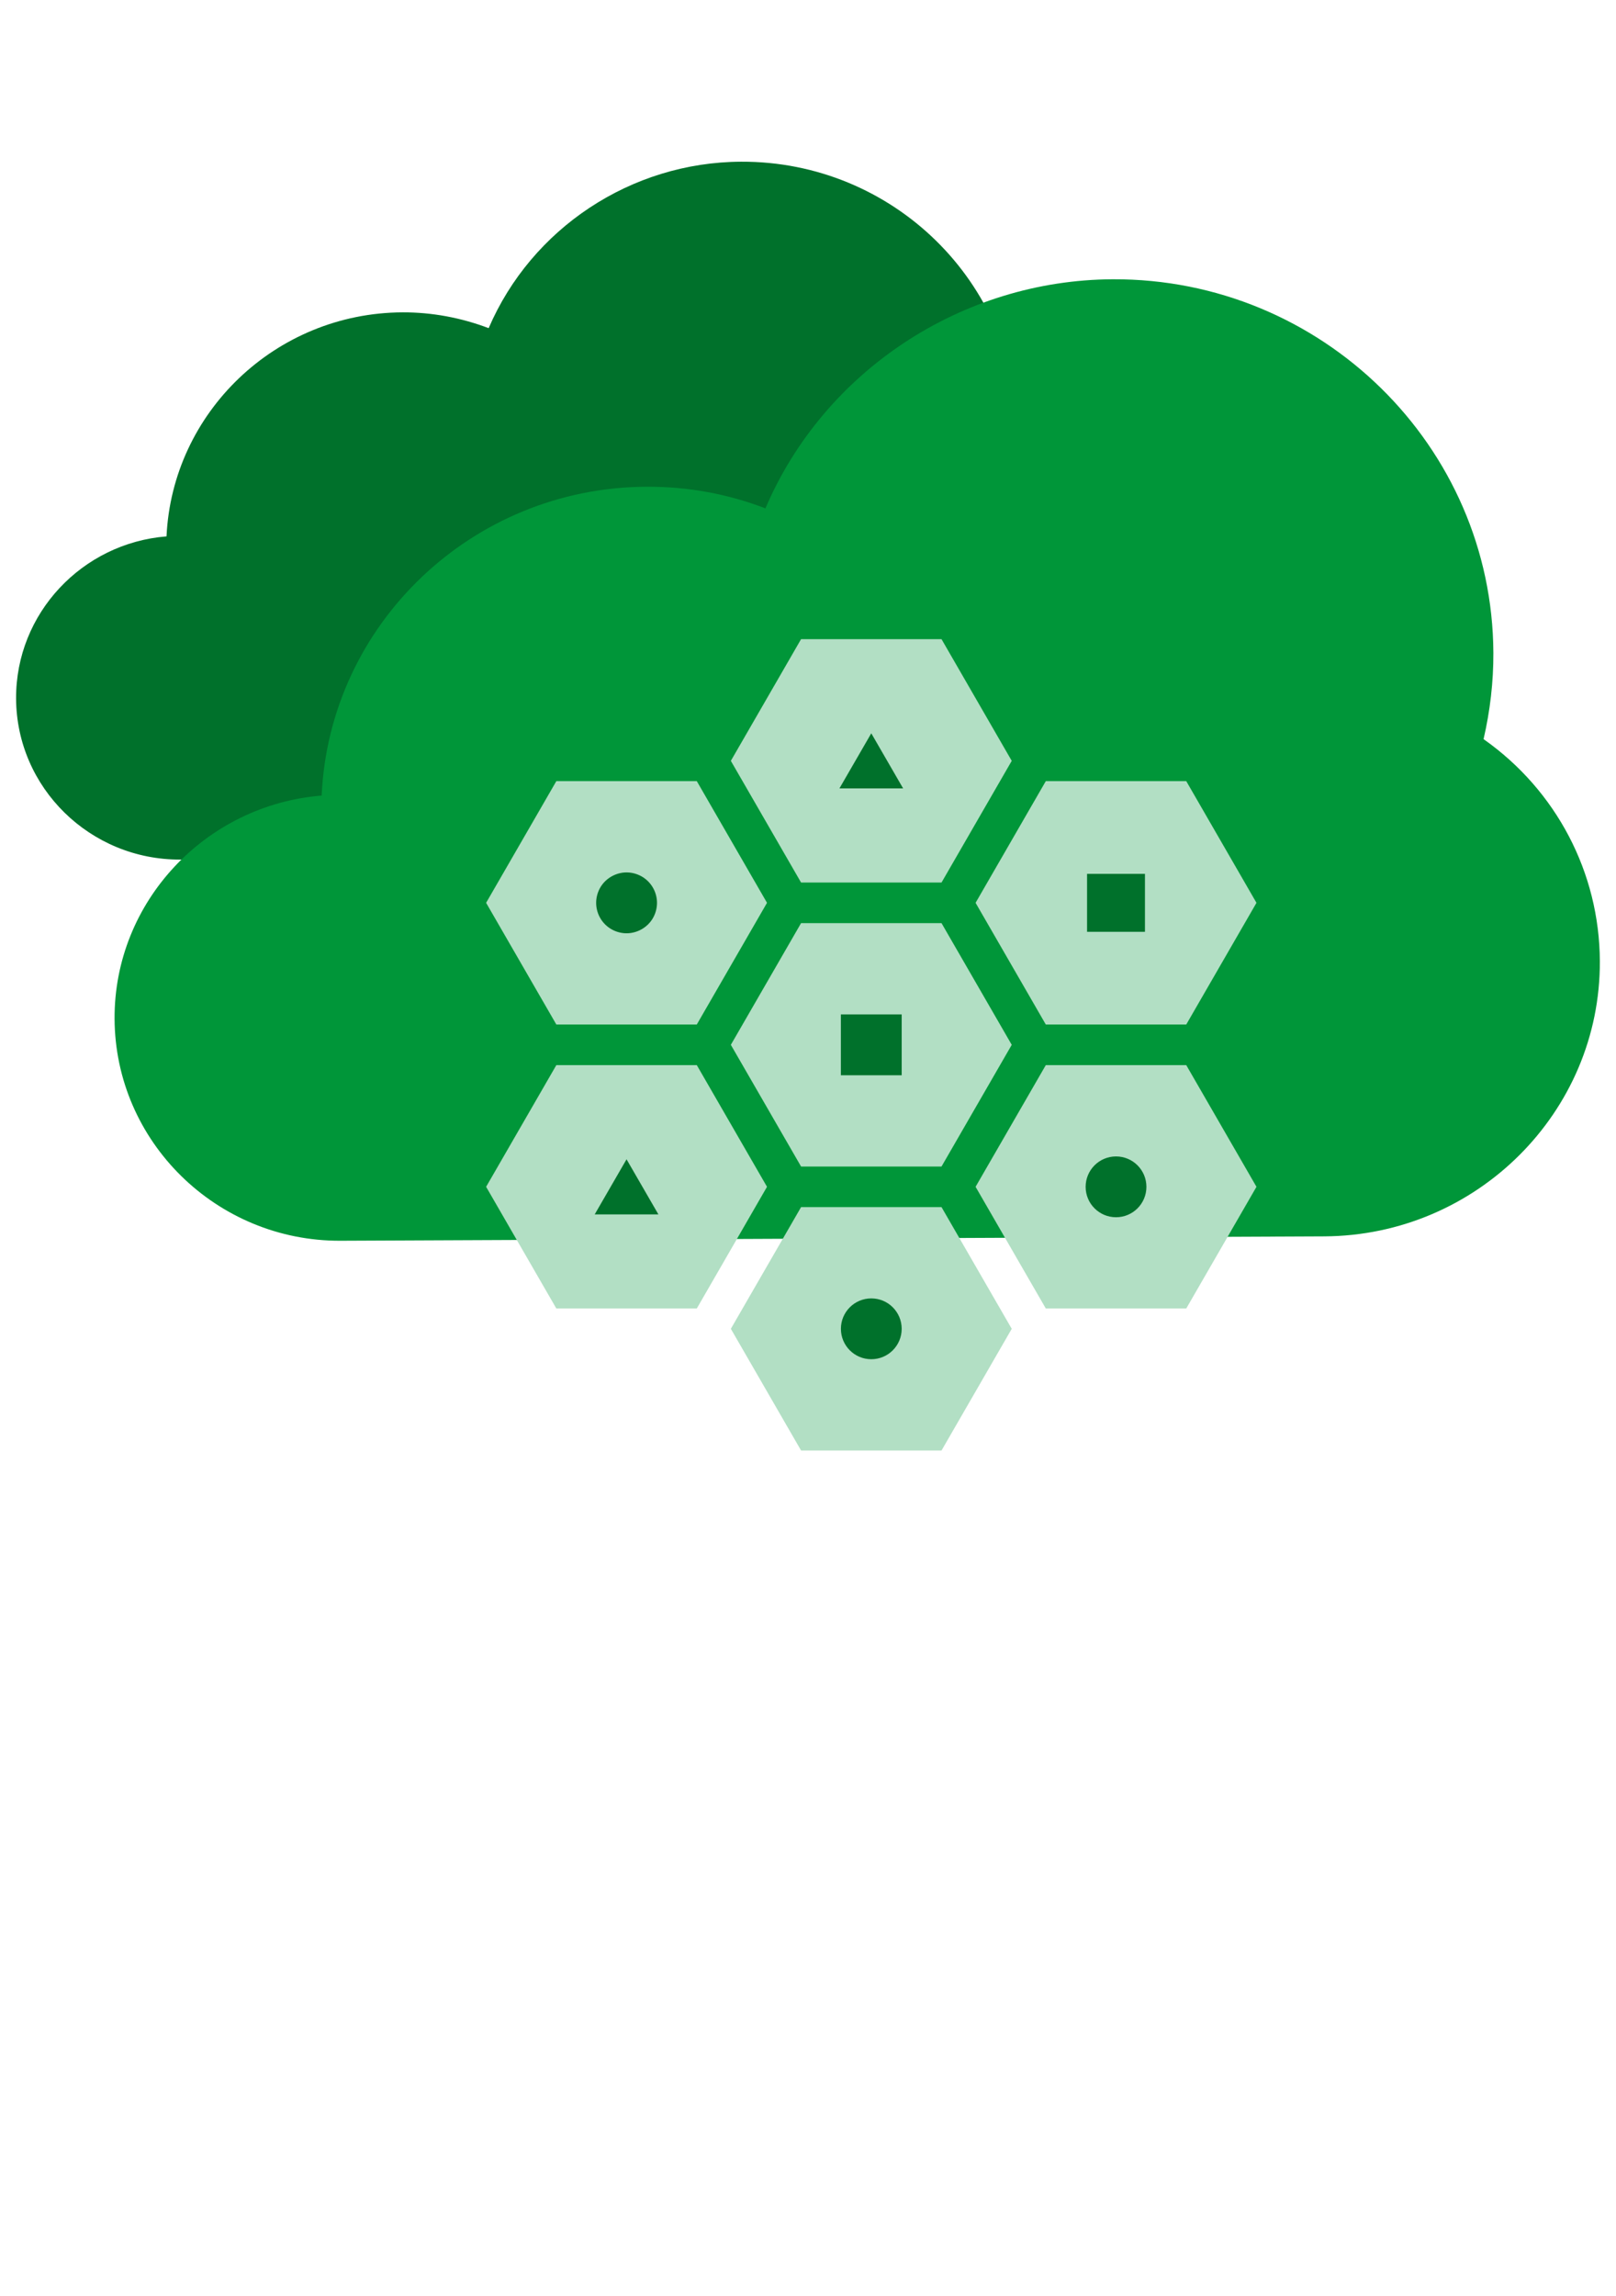 <?xml version="1.0" encoding="UTF-8"?><svg xmlns="http://www.w3.org/2000/svg" xmlns:xlink="http://www.w3.org/1999/xlink" id="Layer_268dc21bbe90e9" data-name="Layer 2" viewBox="0 0 50 71.205" aria-hidden="true" width="50px" height="71px">
  <defs><linearGradient class="cerosgradient" data-cerosgradient="true" id="CerosGradient_id8849bd31a" gradientUnits="userSpaceOnUse" x1="50%" y1="100%" x2="50%" y2="0%"><stop offset="0%" stop-color="#d1d1d1"/><stop offset="100%" stop-color="#d1d1d1"/></linearGradient><linearGradient/>
    <style>
      .cls-1-68dc21bbe90e9{
        fill: none;
      }

      .cls-2-68dc21bbe90e9{
        fill: #009639;
      }

      .cls-3-68dc21bbe90e9{
        fill: #b2dfc4;
      }

      .cls-4-68dc21bbe90e9{
        fill: #fff;
      }

      .cls-5-68dc21bbe90e9{
        fill: #00712b;
      }
    </style>
    <symbol id="Icon_-_Cloud_Native68dc21bbe90e9" data-name="Icon - Cloud Native" viewBox="0 0 50 50">
      <g>
        <rect class="cls-1-68dc21bbe90e9" x="0" width="50" height="50"/>
        <g id="Icon_-_Cloud_Native68dc21bbe90e9" data-name="icon - Cloud Native">
          <g>
            <g id="cloud68dc21bbe90e9">
              <g id="Isolation_Mode68dc21bbe90e9" data-name="Isolation Mode">
                <path class="cls-5-68dc21bbe90e9" d="M31.28,15.362c.15-.633.223-1.288.22-1.943-.021-4.658-3.866-8.425-8.578-8.404-3.414.015-6.503,2.069-7.831,5.162-.852-.323-1.758-.494-2.675-.49-3.938.018-7.142,3.108-7.321,6.948-2.617.208-4.68,2.388-4.668,5.028.012,2.771,2.302,5.007,5.094,4.995l22.164-.099c3.436-.015,6.227-2.798,6.212-6.202-.009-1.996-.977-3.835-2.618-4.995Z"/>
              </g>
            </g>
            <g id="cloud-268dc21bbe90e9">
              <g id="Isolation_Mode-268dc21bbe90e9" data-name="Isolation Mode-2">
                <path class="cls-2-68dc21bbe90e9" d="M45.963,22.921c.203-.874.308-1.779.304-2.674-.029-6.414-5.331-11.615-11.81-11.586-4.69.021-8.964,2.854-10.778,7.105-1.18-.453-2.414-.676-3.69-.671-5.421.024-9.841,4.276-10.08,9.578-3.598.289-6.443,3.29-6.426,6.922.017,3.807,3.161,6.901,7.012,6.884l30.519-.136c4.734-.021,8.578-3.856,8.557-8.535-.012-2.749-1.354-5.295-3.598-6.878l-.011-.011Z"/>
              </g>
            </g>
          </g>
          <g>
            <path class="cls-3-68dc21bbe90e9" d="M29.143,19.822l2.179,3.774-2.179,3.774h-4.358l-2.179-3.774,2.179-3.774M36.737,24.225h-4.358l-2.179,3.774,2.179,3.774h4.358l2.179-3.774-2.179-3.774ZM36.737,33.032h-4.358l-2.179,3.774,2.179,3.774h4.358l2.179-3.774-2.179-3.774ZM21.549,24.225h-4.358l-2.179,3.774,2.179,3.774h4.358l2.179-3.774-2.179-3.774ZM21.549,33.032h-4.358l-2.179,3.774,2.179,3.774h4.358l2.179-3.774-2.179-3.774ZM29.143,28.629h-4.358l-2.179,3.774,2.179,3.774h4.358l2.179-3.774-2.179-3.774ZM29.143,37.436h-4.358l-2.179,3.774,2.179,3.774h4.358l2.179-3.774-2.179-3.774Z"/>
            <path class="cls-5-68dc21bbe90e9" d="M19.53,27.07c.635.113.973.8.675,1.372-.186.356-.598.559-.994.488-.635-.113-.973-.8-.675-1.372.186-.356.598-.559.994-.488ZM33.615,36.807c0,.521.422.943.943.943s.943-.422.943-.943-.422-.943-.943-.943-.943.422-.943.943ZM26.021,41.21c0,.521.422.943.943.943s.943-.422.943-.943-.422-.943-.943-.943-.943.422-.943.943ZM26.02,33.347h1.887v-1.887h-1.887v1.887ZM33.659,28.898h1.797v-1.797h-1.797v1.797ZM19.37,35.952l-.989,1.71h1.977l-.989-1.71ZM26.964,22.741l-.989,1.71h1.977l-.989-1.71Z"/>
          </g>
        </g>
      </g>
    </symbol>
  </defs>
  <g id="ADSP_Artwork_v268dc21bbe90e9" data-name="ADSP Artwork v2">
    <g id="ADSP_-_Dark_-_Deployment_Color68dc21bbe90e9" data-name="ADSP - Dark - Deployment Color">
      <g id="Cloud_native_-_outlines68dc21bbe90e9" data-name="Cloud native - outlines">
        <path class="cls-4-68dc21bbe90e9" d="M10.701,56.544v-2.695c0-1.654,1.304-2.706,3.583-2.706s3.582,1.052,3.582,2.706v.482h-1.808v-.339c0-.8-.603-1.315-1.764-1.315-1.238,0-1.896.515-1.896,1.315v2.41c0,.8.646,1.314,1.885,1.314,1.172,0,1.774-.515,1.774-1.314v-.34h1.808v.482c0,1.655-1.304,2.707-3.571,2.707s-3.594-1.052-3.594-2.707Z"/>
        <path class="cls-4-68dc21bbe90e9" d="M20.782,50.65v8.436h-1.644v-8.436h1.644Z"/>
        <path class="cls-4-68dc21bbe90e9" d="M21.987,56.654v-.723c0-1.588,1.019-2.597,2.826-2.597s2.838,1.008,2.838,2.597v.723c0,1.588-1.019,2.597-2.826,2.597s-2.838-1.008-2.838-2.597ZM26.007,56.566v-.547c0-.778-.351-1.206-1.183-1.206s-1.194.427-1.194,1.206v.547c0,.778.351,1.206,1.183,1.206s1.194-.428,1.194-1.206Z"/>
        <path class="cls-4-68dc21bbe90e9" d="M34.182,53.498v5.587h-1.084l-.296-.417c-.428.395-1.008.581-1.654.581-1.381,0-2.345-.756-2.345-2.761v-2.991h1.644v3.013c0,.844.416,1.249,1.052,1.249.515,0,1.041-.405,1.041-1.183v-3.079h1.643Z"/>
        <path class="cls-4-68dc21bbe90e9" d="M41.096,50.65v8.436h-1.085l-.307-.427c-.449.405-1.073.592-1.829.592-1.523,0-2.487-.701-2.487-2.542v-.833c0-1.841.964-2.542,2.487-2.542.613,0,1.15.121,1.577.395v-3.079h1.644ZM39.453,56.577v-.57c0-.789-.481-1.183-1.227-1.183-.713,0-1.194.373-1.194,1.139v.658c0,.767.481,1.139,1.194,1.139.723,0,1.227-.395,1.227-1.183Z"/>
        <path class="cls-4-68dc21bbe90e9" d="M15.456,68.049v2.991h-1.644v-3.013c0-.854-.559-1.249-1.129-1.249s-1.183.395-1.183,1.183v3.079h-1.644v-5.587h1.085l.317.449c.482-.417,1.129-.614,1.841-.614,1.402,0,2.355.756,2.355,2.761Z"/>
        <path class="cls-4-68dc21bbe90e9" d="M22.316,65.453v5.587h-1.085l-.296-.427c-.46.405-1.095.592-1.862.592-1.501,0-2.465-.712-2.465-2.542v-.833c0-1.83.964-2.542,2.465-2.542.768,0,1.402.187,1.862.592l.296-.427h1.085ZM20.672,68.531v-.57c0-.789-.482-1.183-1.227-1.183-.713,0-1.194.373-1.194,1.139v.658c0,.767.481,1.139,1.194,1.139.723,0,1.227-.395,1.227-1.183Z"/>
        <path class="cls-4-68dc21bbe90e9" d="M27.116,69.561v1.479h-.854c-1.513,0-2.355-.811-2.355-2.268v-1.84h-.768v-1.479h.768v-1.567h1.643v1.567h1.458v1.479h-1.458v1.523c0,.712.34,1.106.965,1.106h.603Z"/>
        <path class="cls-4-68dc21bbe90e9" d="M28.157,63.261h1.644v1.6h-1.644v-1.6ZM28.157,65.453h1.644v5.587h-1.644v-5.587Z"/>
        <path class="cls-4-68dc21bbe90e9" d="M36.408,65.453l-1.753,5.587h-2.235l-1.753-5.587h1.721l1.205,3.889,1.095-3.889h1.721Z"/>
        <path class="cls-4-68dc21bbe90e9" d="M42.379,67.468v1.26h-3.812c.065.821.525,1.161,1.161,1.161.449,0,.997-.252.997-.548v-.077h1.644c0,1.183-1.096,1.939-2.662,1.939-1.764,0-2.794-1.063-2.794-2.651v-.668c0-1.588,1.019-2.597,2.783-2.597,1.544,0,2.684.986,2.684,2.18ZM40.692,67.523c-.021-.614-.307-.92-.985-.92-.657,0-1.02.329-1.118.92h2.104Z"/>
      </g>
      <use width="50" height="50" xlink:href="#Icon_-_Cloud_Native68dc21bbe90e9"/>
    </g>
  </g>
</svg>